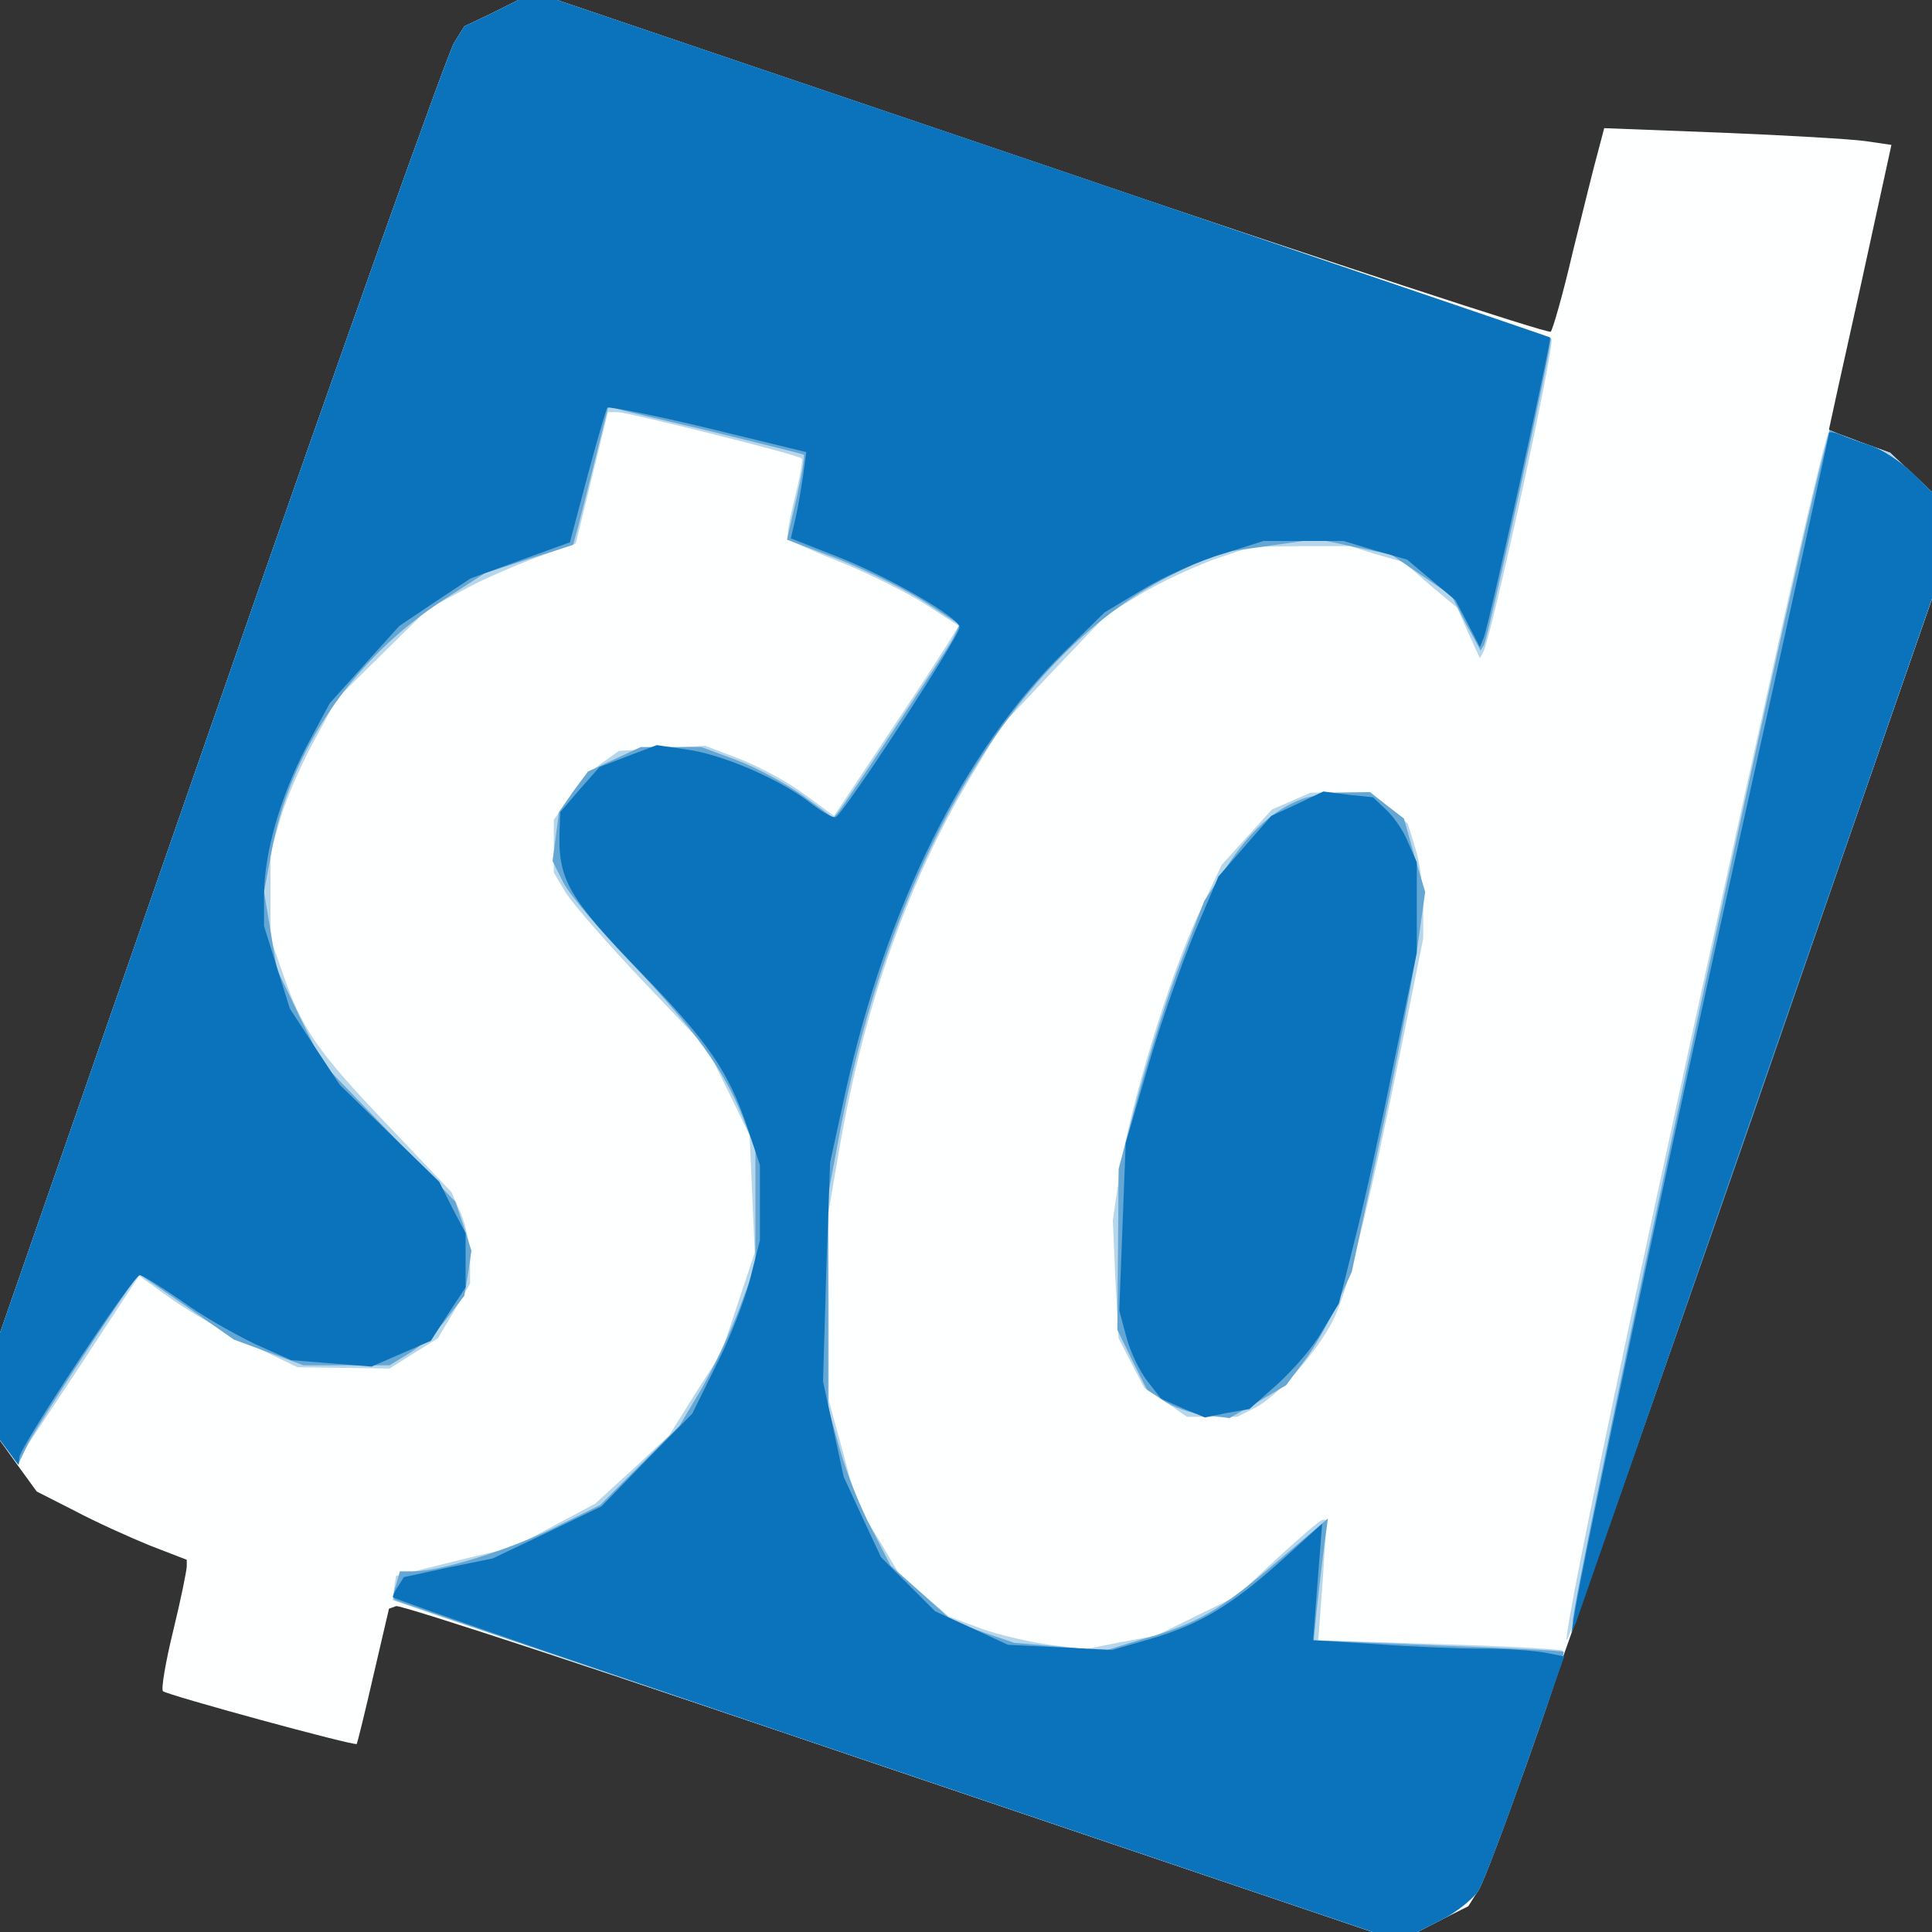 <?xml version="1.0"?><svg version="1.2" baseProfile="tiny-ps" viewBox="0 0 300 300" xmlns="http://www.w3.org/2000/svg" xmlns:xlink="http://www.w3.org/1999/xlink"><rect x="0" y="0" width="300" height="300" fill="#333333" stroke="none"/><title>Slickdeals</title><g><g fill="#feffff" transform="matrix(.1 0 0 -.1 0 300)"><path d="m763 2979-42-20-16-26c-9-14-172-470-361-1014L0 930V763l28-39 29-40 59-30c32-17 85-41 117-54l57-22v-10c0-6-9-51-21-100s-19-91-16-94c6-6 299-86 301-82 1 2 13 50 26 107l24 103 11 4c6 3 349-110 763-251L2131 0h70l39 20 40 20 15 24c9 13 171 469 360 1015l345 991v166l-32 30-33 31-47 17c-27 10-48 18-48 19s22 101 49 222l48 220-41 6c-22 3-123 9-223 13l-182 7-10-38c-6-21-23-91-39-155-15-65-31-120-34-123-3-4-352 111-775 254l-768 261h-60l-42-21z"/></g><g fill="#b6d6eb" transform="matrix(.1 0 0 -.1 0 300)"><path d="m763 2979-42-20-16-26c-9-14-172-470-361-1014L0 930V764l13-17 12-18 96 145 95 145 50-36c27-19 82-51 123-71l73-35 72-1 71-1 38 24 37 23 25 42 25 43v37c0 20-6 52-14 71l-15 34-98 103c-110 115-134 150-163 234l-20 57v133l16 55c9 30 32 83 52 119l35 65 71 70 71 70 53 28c28 16 80 38 114 51l62 22 25 102 25 102h16c18-1 280-66 285-72 2-2-3-30-11-62s-13-60-10-63 41-20 84-37c44-18 102-47 130-65l51-33-35-55c-19-30-63-96-97-147l-62-93-45 33c-25 19-70 43-100 55l-55 21-67-4-67-4-28-20c-15-12-38-36-50-54l-23-33v-82l19-32c11-17 64-78 119-136l100-105 33-67 33-68 4-91 4-91-26-78-26-78-41-64-40-64-57-53-58-53-62-33-63-34-92-22-92-23-3-19-2-19 762-258L2135-1l33 1h33l39 20c22 11 46 31 55 43 17 27 137 368 132 374-3 2-89 7-192 10l-188 6 7 94 6 93h-6c-4 0-35-27-70-59l-63-59-63-31-63-31-55-10-55-11-55 7c-30 4-78 15-106 25l-51 19-39 34-39 34-32 54-33 53-21 80-22 80v145l-1 145 18 105c38 218 107 413 203 573l48 80 81 86 82 86 54 33c30 18 80 41 112 53l59 20 76 1h77l42-13 42-12 41-36 42-35 17-39 18-39 5 9c12 20 113 481 106 487-2 2-351 121-774 265l-770 261h-60l-42-21zm2003-957c-192-862-341-1561-333-1569 2-2 131 361 285 807l282 811v165l-32 30-33 31-45 16c-25 10-48 17-50 17-3 0-36-138-74-308zm-761-266-30-13-39-43-39-43-38-81c-44-96-104-291-120-396l-11-75 4-92 5-91 20-39 20-38 33-22 33-23h78l28 14c36 19 95 85 121 136 23 45 55 173 106 424l34 169v50c0 27-5 67-12 89l-12 39-29 25-29 24h-46l-47-1-30-13z"/></g><g fill="#64a7d4" transform="matrix(.1 0 0 -.1 0 300)"><path d="m763 2979-42-20-16-26c-9-14-172-470-361-1014L0 930V764l14-19 14-19 17 35c16 30 147 231 165 252l7 8 73-50 73-51 54-20 54-20h134l31 19c18 11 44 35 58 54l27 35 6 35 5 35-12 38-13 38-103 108-103 107-36 73-35 73-10 60-10 60 11 59c28 159 127 304 270 396l62 40 68 22 69 22 4 15c3 9 15 58 28 109l23 92 10-4c5-2 73-18 150-36 77-19 142-35 143-36 2-1-3-32-11-67l-15-65 82-31c44-18 105-48 134-67l52-34-11-23c-13-23-167-256-178-269l-7-8-48 35c-27 19-73 44-103 55l-54 20h-94l-41-19-41-19-23-31-22-32-5-38-5-38 17-34c10-19 57-74 105-124 98-103 144-166 173-239l20-51v-180l-25-67c-14-37-41-94-59-125l-34-57-61-61-62-62-73-36c-72-35-176-67-217-67h-21l-6-21c-4-11-5-22-3-23 1-2 344-118 761-259L2131 0h70l39 20c22 11 46 31 55 43 15 23 138 368 133 372-2 2-90 6-196 10l-192 8 5 51c3 28 8 71 11 94l6 44-79-67c-88-75-123-96-208-120l-59-18-71 6-70 6-47 16-48 17-48 43-49 44-30 58c-17 32-39 87-49 123l-18 65v330l17 91c80 428 276 756 524 875l62 30 78 11 78 11 57-12 58-12 47-32 47-32 22-43 23-42 5 8c7 12 108 473 104 477-1 1-350 120-773 264l-770 261h-60l-42-21zm2068-686c-52-197-395-1796-389-1813 2-5 128 351 281 791l277 800v165l-32 31c-18 17-46 35-63 41-16 5-38 13-47 17l-17 7-10-39zm-810-534c-44-17-79-49-115-103l-36-55-35-91c-20-50-49-143-67-208l-31-117-1-125-1-125 23-47 23-46 26-17c14-10 43-20 64-22l38-5 44 25 44 26 27 36c15 19 38 59 51 88l24 52 45 210c25 116 50 248 57 295l12 85-17 57-16 57-26 20-27 21-41-1c-22 0-52-5-65-10z"/></g><g fill="#0a73bc" transform="matrix(.1 0 0 -.1 0 300)"><path d="m763 2979-42-20-16-26c-9-14-172-470-361-1014L0 930V764l15-20 14-19 1 12c0 15 177 283 187 283 4 0 33-18 65-40 31-23 83-52 114-67l56-25 62-5 63-5 46 20 46 20 27 42 27 41v84l-21 40-20 40-77 75-77 75-39 59-39 60-20 64-20 64v47c0 66 25 153 66 232l36 67 54 60 54 60 55 37 56 37 77 28 77 28 27 102c15 56 29 104 31 107 3 2 74-12 157-32l152-37-5-37c-3-20-8-50-12-67l-7-30 69-27c80-31 193-96 193-111 0-14-183-295-193-295-5-1-23 10-41 24-47 36-136 74-189 81l-47 7-45-17-44-17-31-35-30-35-1-27c-3-77 12-104 126-222 105-108 136-154 165-239l20-60v-117l-15-59c-8-33-32-94-53-135l-37-75-71-72-70-72-85-41-84-40-69-14-69-15-8-13c-5-7-9-15-9-18s343-121 763-263L2135-1l33 1h33l39 20c22 11 46 31 55 43 8 13 41 100 74 194l60 171-31 6c-17 3-60 6-97 6-36 0-110 3-164 7l-98 6 7 91 7 90-63-57c-78-70-128-100-204-122l-59-17-81 4-81 4-56 26-57 26-42 42-42 42-29 62-29 63-16 74-16 74 5 170 6 170 24 110c64 288 184 530 339 682l63 62 60 36c33 20 89 45 124 55l63 20h124l50-15 49-14 38-32 37-31 19-36 19-37 6 15c8 19 106 464 103 466-1 1-349 119-772 263l-770 261h-60l-42-21zm2077-652c0-3-60-277-134-608-119-533-247-1138-261-1224l-5-30 7 15c3 8 129 370 279 803l274 788v165l-32 31c-18 17-46 35-63 41-16 5-38 13-47 17-10 4-18 5-18 2zm-825-575-41-19-41-47-41-47-37-87c-20-48-53-141-72-207l-35-120-5-130-5-130 11-41c6-23 21-54 33-69l21-27 34-15 34-14 34 7 35 6 44 39c24 22 56 58 69 82l26 43 25 100c14 54 41 177 60 272l36 173v140l-14 32c-7 18-23 40-34 50l-20 19-39 4-38 5-40-19z"/></g></g></svg>